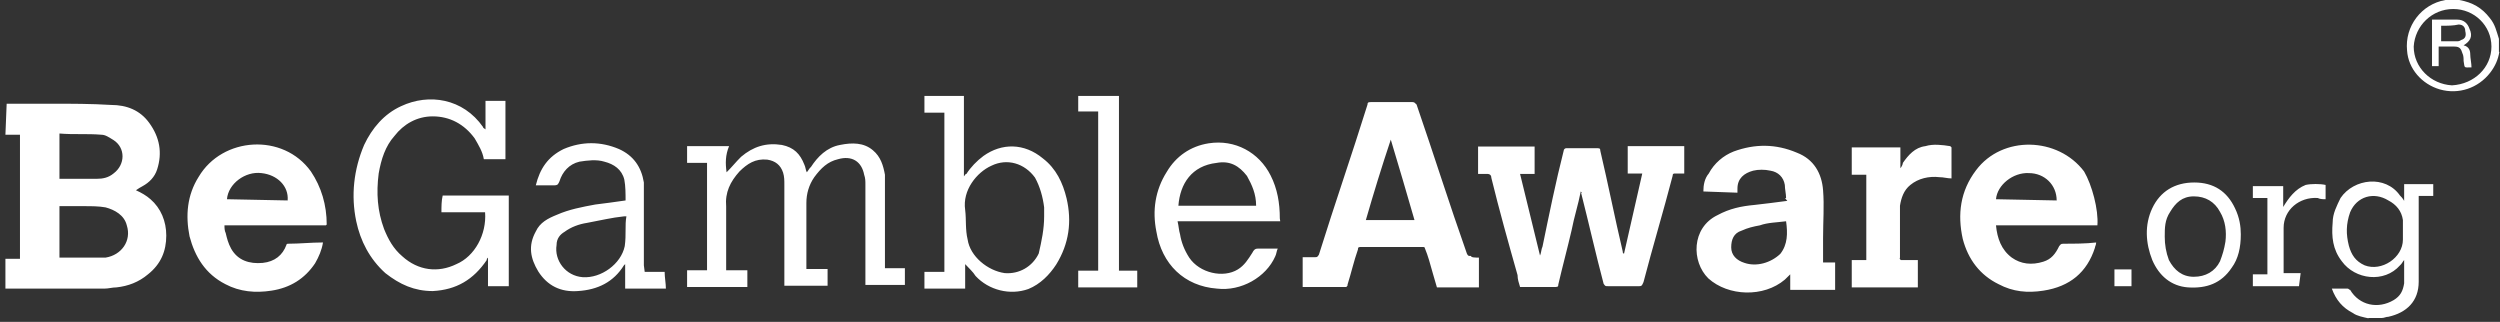<svg width="233" height="30" viewBox="0 0 233 30" fill="none" xmlns="http://www.w3.org/2000/svg">
<rect x="0" y="0" width="233" height="30" fill="#333333" stroke="none"/>
<path d="M5.541 16.666H5.929C6.897 16.666 8.02 16.666 8.989 16.666C9.609 16.666 10.112 16.552 10.577 16.171C11.701 15.334 11.701 13.774 10.577 13.052C10.19 12.823 9.841 12.557 9.454 12.557C8.098 12.443 6.858 12.557 5.541 12.443V16.666ZM5.541 24.008H5.929C7.052 24.008 8.02 24.008 9.105 24.008C9.338 24.008 9.609 24.008 9.841 24.008C11.313 23.779 12.282 22.448 11.817 21.002C11.585 20.051 10.694 19.557 9.841 19.328C9.221 19.214 8.485 19.214 7.866 19.214C7.129 19.214 6.393 19.214 5.541 19.214V24.008ZM0.621 9.666C1.977 9.666 3.449 9.666 4.805 9.666C6.665 9.666 8.485 9.666 10.345 9.78C11.817 9.78 13.056 10.275 13.909 11.454C14.877 12.785 15.148 14.231 14.645 15.791C14.412 16.513 13.909 17.008 13.289 17.35C13.056 17.465 12.902 17.579 12.669 17.731C13.173 17.959 13.638 18.225 14.025 18.568C14.993 19.405 15.497 20.622 15.497 21.953C15.497 23.399 14.993 24.616 13.793 25.567C12.94 26.29 11.933 26.671 10.848 26.785C10.461 26.785 10.112 26.899 9.725 26.899C6.781 26.899 3.837 26.899 0.893 26.899C0.776 26.899 0.66 26.899 0.505 26.899V24.122H1.861V12.557H0.505L0.621 9.666ZM223.951 21.611C223.951 21.231 223.951 20.888 223.951 20.508C223.835 19.671 223.331 19.062 222.595 18.682C221.239 17.845 219.651 18.301 219.031 19.785C218.644 20.888 218.644 21.839 218.915 22.904C219.147 23.741 219.535 24.35 220.387 24.73C221.975 25.339 223.951 24.008 223.951 22.334V21.611ZM220.775 29.676C220.271 29.562 219.651 29.448 219.302 29.181C218.334 28.687 217.714 27.964 217.327 26.899C217.83 26.899 218.295 26.899 218.799 26.899C218.915 26.899 218.915 27.013 219.031 27.013C219.884 28.458 221.627 28.839 223.099 27.964C223.719 27.584 223.951 27.127 224.067 26.404C224.067 25.681 224.067 24.959 224.067 24.236C223.951 24.35 223.835 24.616 223.68 24.73C222.208 26.404 219.496 26.062 218.257 24.35C217.404 23.247 217.288 22.067 217.404 20.736C217.404 19.899 217.792 19.176 218.14 18.453C219.38 16.628 222.324 16.285 223.68 18.225C223.796 18.339 223.912 18.453 224.067 18.72V17.16H226.779V18.263H225.423V18.644C225.423 21.192 225.423 23.703 225.423 26.252C225.423 28.078 224.3 29.143 222.595 29.524C222.363 29.524 222.208 29.638 221.975 29.638H220.736V29.676H220.775ZM232.202 4.34C232.202 2.4 230.614 0.84 228.639 0.84C226.663 0.84 225.075 2.4 224.958 4.34C224.958 6.28 226.547 7.84 228.522 7.954C230.614 7.84 232.202 6.28 232.202 4.34ZM232.939 4.835C232.822 5.557 232.551 6.166 232.086 6.775C230.963 8.22 229.142 8.829 227.399 8.335C225.694 7.84 224.455 6.394 224.339 4.721C224.106 2.438 225.694 0.384 227.902 0.003C227.902 0.003 228.019 0.003 228.135 0.003H229.103H229.22C230.459 0.232 231.312 0.726 232.048 1.677C232.551 2.286 232.667 2.895 232.9 3.617V4.835H232.939ZM147.326 17.845C147.093 19.062 146.706 20.241 146.473 21.459C146.086 23.133 145.621 24.845 145.234 26.518C145.234 26.632 145.234 26.747 145.001 26.747C143.878 26.747 142.793 26.747 141.67 26.747C141.553 26.366 141.437 26.024 141.437 25.643C140.585 22.638 139.733 19.595 138.997 16.59C138.997 16.361 138.88 16.209 138.609 16.209C138.377 16.209 138.106 16.209 137.757 16.209V13.66H143.026V16.209H141.67C142.29 18.758 142.909 21.269 143.529 23.817C143.645 23.589 143.645 23.209 143.762 22.98C144.381 19.975 145.001 16.932 145.737 14.041C145.737 13.927 145.853 13.812 145.97 13.812C146.938 13.812 147.945 13.812 148.914 13.812C149.146 13.812 149.146 13.927 149.146 14.041C149.882 17.16 150.502 20.318 151.238 23.437C151.238 23.551 151.238 23.551 151.354 23.665L153.059 16.171H151.703V13.622H156.972V16.171C156.739 16.171 156.352 16.171 156.119 16.171C156.003 16.171 155.887 16.171 155.887 16.399C155.035 19.671 154.027 23.018 153.175 26.29C153.059 26.518 153.059 26.671 152.788 26.671C151.819 26.671 150.812 26.671 149.844 26.671C149.611 26.671 149.611 26.671 149.456 26.442C148.72 23.665 148.1 20.888 147.364 17.997C147.442 17.959 147.442 17.959 147.326 17.845ZM129.622 13.014C128.77 15.562 128.034 17.959 127.298 20.508H131.83C131.094 17.959 130.358 15.448 129.622 13.014ZM137.835 24.008V26.785H133.922C133.689 25.948 133.418 25.111 133.186 24.236C133.07 23.855 132.953 23.513 132.798 23.133C132.798 23.018 132.682 23.018 132.566 23.018C130.59 23.018 128.653 23.018 126.794 23.018C126.562 23.018 126.562 23.133 126.562 23.247C126.174 24.35 125.942 25.415 125.593 26.518C125.593 26.632 125.593 26.633 125.477 26.747H121.409V23.97C121.797 23.97 122.145 23.97 122.533 23.97C122.765 23.97 122.765 23.97 122.92 23.741C124.392 19.024 125.98 14.459 127.453 9.742C127.453 9.514 127.569 9.514 127.84 9.514C129.08 9.514 130.28 9.514 131.636 9.514C131.869 9.514 131.869 9.628 132.024 9.742C133.612 14.345 135.084 19.024 136.711 23.627C136.827 23.855 136.827 23.855 137.098 23.855C137.098 24.008 137.486 24.008 137.835 24.008ZM186.026 18.568L191.682 18.682C191.682 17.236 190.558 16.133 189.086 16.133C187.614 16.057 186.142 17.236 186.026 18.568ZM195.478 21.002H186.026C186.142 22.22 186.529 23.285 187.498 24.008C188.35 24.616 189.357 24.73 190.442 24.388C191.178 24.16 191.565 23.665 191.914 22.942C192.03 22.828 192.03 22.714 192.301 22.714C193.27 22.714 194.393 22.714 195.362 22.6C195.362 22.828 195.246 22.98 195.246 23.095C194.51 25.377 192.921 26.709 190.442 27.089C188.97 27.317 187.614 27.203 186.258 26.48C184.554 25.643 183.43 24.198 182.927 22.258C182.423 19.975 182.694 17.807 184.166 15.867C186.607 12.595 191.798 12.747 194.238 15.981C194.974 17.236 195.594 19.557 195.478 21.002ZM21.153 18.568L26.809 18.682C26.925 17.35 25.84 16.285 24.368 16.133C22.858 15.943 21.269 17.122 21.153 18.568ZM30.373 21.002H20.921C20.921 21.231 20.921 21.497 21.037 21.725C21.153 22.22 21.269 22.676 21.54 23.171C22.16 24.274 23.245 24.616 24.485 24.502C25.608 24.388 26.344 23.779 26.693 22.828C26.693 22.714 26.809 22.714 26.925 22.714C27.893 22.714 29.017 22.6 29.985 22.6H30.102C29.985 23.323 29.714 23.931 29.366 24.54C28.397 25.986 27.041 26.823 25.298 27.089C23.826 27.317 22.354 27.203 20.998 26.48C19.139 25.529 18.17 23.931 17.666 22.029C17.279 20.089 17.434 18.187 18.519 16.475C20.727 12.747 26.383 12.367 28.978 15.981C29.947 17.426 30.45 19.1 30.45 20.926C30.489 20.888 30.489 20.888 30.373 21.002ZM166.463 20.622C165.61 20.736 164.758 20.736 164.022 21.002C163.402 21.116 162.899 21.231 162.318 21.497C161.581 21.725 161.349 22.334 161.349 23.057C161.349 23.779 161.853 24.274 162.589 24.502C163.712 24.883 165.029 24.502 165.92 23.665C166.618 22.79 166.618 21.725 166.463 20.622ZM166.463 18.453C166.463 18.073 166.346 17.617 166.346 17.236C166.23 16.513 165.727 16.019 164.991 15.905C164.487 15.791 163.867 15.791 163.402 15.905C162.55 16.133 161.93 16.628 161.93 17.579C161.93 17.693 161.93 17.807 161.93 17.959L158.754 17.845C158.754 17.236 158.87 16.628 159.257 16.171C159.761 15.22 160.613 14.497 161.581 14.117C163.557 13.394 165.494 13.394 167.47 14.231C169.058 14.84 169.794 16.171 169.91 17.731C170.027 19.176 169.91 20.622 169.91 22.182C169.91 22.904 169.91 23.627 169.91 24.464H171.034V27.013H166.85V25.567C166.734 25.681 166.463 25.948 166.346 26.062C164.371 27.736 161.078 27.622 159.218 25.948C157.63 24.388 157.63 21.231 160.071 20.051C161.194 19.443 162.279 19.214 163.518 19.1C164.487 18.986 165.494 18.872 166.579 18.72C166.346 18.453 166.346 18.453 166.463 18.453ZM67.717 16.057C68.221 15.562 68.569 15.106 69.073 14.611C70.196 13.66 71.397 13.28 72.869 13.508C73.993 13.736 74.574 14.345 74.961 15.334C75.078 15.562 75.078 15.829 75.194 16.057C75.31 15.943 75.426 15.677 75.581 15.562C76.201 14.611 77.053 13.736 78.293 13.508C79.416 13.28 80.501 13.28 81.353 14.003C82.089 14.611 82.322 15.448 82.477 16.285C82.477 16.513 82.477 16.894 82.477 17.122C82.477 19.671 82.477 22.182 82.477 24.616V24.997H84.336V26.556H80.656V26.176C80.656 23.171 80.656 20.279 80.656 17.236C80.656 16.856 80.656 16.628 80.54 16.285C80.307 15.068 79.416 14.459 78.099 14.84C77.131 15.068 76.511 15.677 75.891 16.513C75.387 17.236 75.155 18.073 75.155 18.91C75.155 20.85 75.155 22.752 75.155 24.692V25.073H77.131V26.633H73.102V26.252C73.102 23.247 73.102 20.203 73.102 17.198C73.102 16.818 73.102 16.475 72.986 16.095C72.753 15.372 72.25 14.992 71.513 14.878C70.39 14.764 69.654 15.258 68.918 15.981C68.066 16.932 67.562 17.921 67.678 19.252C67.678 21.078 67.678 22.866 67.678 24.806V25.187H69.654V26.747H64.037V25.187H65.896V15.182H64.037V13.622H67.95C67.601 14.459 67.601 15.22 67.717 16.057ZM45.21 19.785H41.142C41.142 19.29 41.142 18.682 41.258 18.225H47.418V26.671H45.481V24.008C45.365 24.122 45.365 24.122 45.365 24.236C44.125 26.062 42.537 27.013 40.329 27.127C38.624 27.127 37.268 26.518 35.913 25.453C34.44 24.122 33.588 22.448 33.201 20.622C32.697 18.225 32.968 15.791 33.937 13.508C34.673 11.948 35.796 10.617 37.385 9.894C39.98 8.677 43.157 9.171 45.016 11.834C45.016 11.948 45.132 11.948 45.249 12.063V9.4H47.108V14.84H45.094C44.977 14.117 44.59 13.508 44.241 12.899C43.273 11.568 41.917 10.845 40.329 10.845C38.857 10.845 37.617 11.568 36.765 12.671C35.913 13.622 35.525 14.84 35.293 16.171C35.06 17.997 35.176 19.671 35.796 21.345C36.184 22.296 36.648 23.171 37.501 23.893C38.973 25.225 40.832 25.453 42.537 24.616C44.241 23.893 45.365 21.839 45.21 19.785ZM97.314 20.165C97.314 19.937 97.314 19.671 97.314 19.328C97.197 18.377 96.926 17.388 96.461 16.552C95.493 15.22 93.866 14.726 92.394 15.448C91.038 16.057 89.682 17.731 89.953 19.557C90.07 20.508 89.953 21.383 90.186 22.334C90.418 23.893 92.045 25.225 93.633 25.453C94.989 25.567 96.229 24.845 96.81 23.627C97.081 22.448 97.314 21.345 97.314 20.165ZM87.861 10.503H86.157V8.943H89.837V16.437C89.953 16.323 89.953 16.209 90.07 16.209C90.457 15.6 91.038 14.992 91.658 14.535C93.362 13.318 95.454 13.318 97.197 14.764C98.437 15.714 99.057 17.046 99.406 18.492C99.909 20.66 99.638 22.714 98.437 24.654C97.817 25.605 96.965 26.48 95.842 26.937C94.137 27.545 92.161 27.051 90.922 25.72C90.689 25.339 90.302 24.997 89.953 24.616V26.899H86.157V25.339H88.016V10.503H87.861ZM58.381 20.165C58.265 20.165 58.149 20.165 58.149 20.165C57.025 20.279 55.941 20.546 54.701 20.774C53.965 20.888 53.229 21.154 52.609 21.611C52.222 21.839 51.873 22.22 51.873 22.828C51.641 24.274 52.725 25.72 54.313 25.834C56.018 25.948 57.877 24.616 58.226 22.942C58.381 21.839 58.226 21.002 58.381 20.165ZM60.086 25.339H61.945C61.945 25.834 62.061 26.442 62.061 26.899H58.265V24.616C58.149 24.73 58.149 24.73 58.149 24.73C57.18 26.29 55.708 27.013 53.849 27.127C52.26 27.241 51.021 26.633 50.168 25.301C49.432 24.084 49.2 22.904 49.936 21.573C50.323 20.736 51.059 20.356 51.912 20.013C53.035 19.519 54.236 19.291 55.476 19.062C56.328 18.948 57.335 18.834 58.304 18.682C58.304 18.073 58.304 17.35 58.187 16.742C57.955 15.791 57.219 15.296 56.328 15.068C55.592 14.84 54.74 14.954 54.004 15.068C53.035 15.296 52.415 16.019 52.144 16.894C52.028 17.122 52.028 17.274 51.641 17.274C51.021 17.274 50.517 17.274 49.936 17.274C50.323 15.714 51.059 14.611 52.532 13.889C54.236 13.166 55.979 13.166 57.684 13.889C59.04 14.497 59.776 15.562 60.008 17.008C60.008 17.388 60.008 17.617 60.008 17.959C60.008 20.241 60.008 22.41 60.008 24.73L60.086 25.339ZM109.826 19.176H117.07C117.07 18.073 116.683 17.236 116.218 16.399C115.482 15.448 114.63 14.954 113.39 15.182C111.066 15.448 109.981 17.122 109.826 19.176ZM119.317 20.622H109.749C109.865 21.116 109.865 21.459 109.981 21.839C110.097 22.562 110.369 23.285 110.834 24.008C111.802 25.453 114.01 25.948 115.366 25.111C115.986 24.73 116.334 24.16 116.722 23.551C116.838 23.323 116.954 23.171 117.225 23.171C117.845 23.171 118.465 23.171 119.085 23.171C118.969 23.399 118.969 23.665 118.852 23.893C118 25.834 115.676 27.165 113.429 26.899C110.369 26.671 108.277 24.616 107.773 21.573C107.386 19.633 107.657 17.731 108.742 16.019C109.594 14.573 110.95 13.622 112.654 13.356C115.095 12.976 117.342 14.193 118.426 16.361C119.046 17.579 119.279 18.91 119.279 20.356C119.317 20.622 119.317 20.622 119.317 20.622ZM177.155 24.236H178.743V26.785H172.583V24.236H173.939V16.285H172.583V13.736H177.116V15.677C177.232 15.562 177.348 15.296 177.348 15.182C177.852 14.459 178.472 13.736 179.44 13.622C180.176 13.394 181.028 13.508 181.764 13.622L181.881 13.736C181.881 14.687 181.881 15.677 181.881 16.628C181.493 16.628 181.145 16.513 180.757 16.513C179.789 16.399 178.782 16.628 178.046 17.236C177.426 17.731 177.193 18.453 177.077 19.176C177.077 20.736 177.077 22.296 177.077 24.008C177.038 24.122 177.038 24.122 177.155 24.236ZM102.35 10.389H100.49V8.943H104.287V25.225H105.991V26.785H100.49V25.225H102.35V10.389ZM201.754 22.067C201.754 22.79 201.87 23.513 202.141 24.236C202.645 25.187 203.381 25.796 204.465 25.796C205.55 25.796 206.441 25.301 206.906 24.35C207.138 23.741 207.293 23.247 207.41 22.524C207.526 21.573 207.41 20.584 206.906 19.747C206.402 18.796 205.55 18.301 204.465 18.301C203.381 18.301 202.761 18.91 202.257 19.747C201.754 20.508 201.754 21.231 201.754 22.067ZM208.843 21.839C208.843 23.057 208.611 24.122 207.991 24.959C207.022 26.404 205.666 26.899 203.923 26.785C202.335 26.671 201.211 25.681 200.592 24.236C199.972 22.676 199.856 20.964 200.592 19.405C201.328 17.845 202.683 17.008 204.504 17.008C206.325 17.008 207.565 17.845 208.301 19.405C208.727 20.279 208.843 21.116 208.843 21.839ZM214.266 26.671H209.966V25.567H211.322V18.453H209.966V17.35H212.794V19.29C213.298 18.453 213.918 17.617 214.886 17.236C215.39 17.122 216.242 17.122 216.746 17.236V18.568C216.513 18.568 216.242 18.568 216.01 18.453C214.305 18.339 212.833 19.557 212.833 21.231C212.833 22.562 212.833 24.008 212.833 25.339V25.453H214.421L214.266 26.671ZM197.066 25.111H198.655V26.671H197.066V25.111ZM227.515 2.4V3.846C228.019 3.846 228.484 3.846 228.987 3.846C229.103 3.846 229.22 3.846 229.375 3.731C229.762 3.617 229.878 3.351 229.762 2.895C229.762 2.514 229.53 2.286 229.142 2.286C228.639 2.4 228.135 2.4 227.515 2.4ZM229.607 4.226C230.111 4.34 230.227 4.721 230.227 5.063C230.227 5.405 230.343 5.9 230.343 6.28C229.607 6.28 229.723 6.394 229.607 5.672C229.607 5.443 229.607 5.177 229.491 4.949C229.375 4.568 229.258 4.34 228.755 4.34C228.251 4.34 227.786 4.34 227.283 4.34V6.166H226.663V1.829C226.779 1.829 226.895 1.829 227.166 1.829C227.786 1.829 228.406 1.829 229.026 1.829C229.646 1.829 229.994 2.21 230.149 2.666C230.498 3.389 230.227 3.846 229.607 4.226Z" fill="white"/>
</svg>
